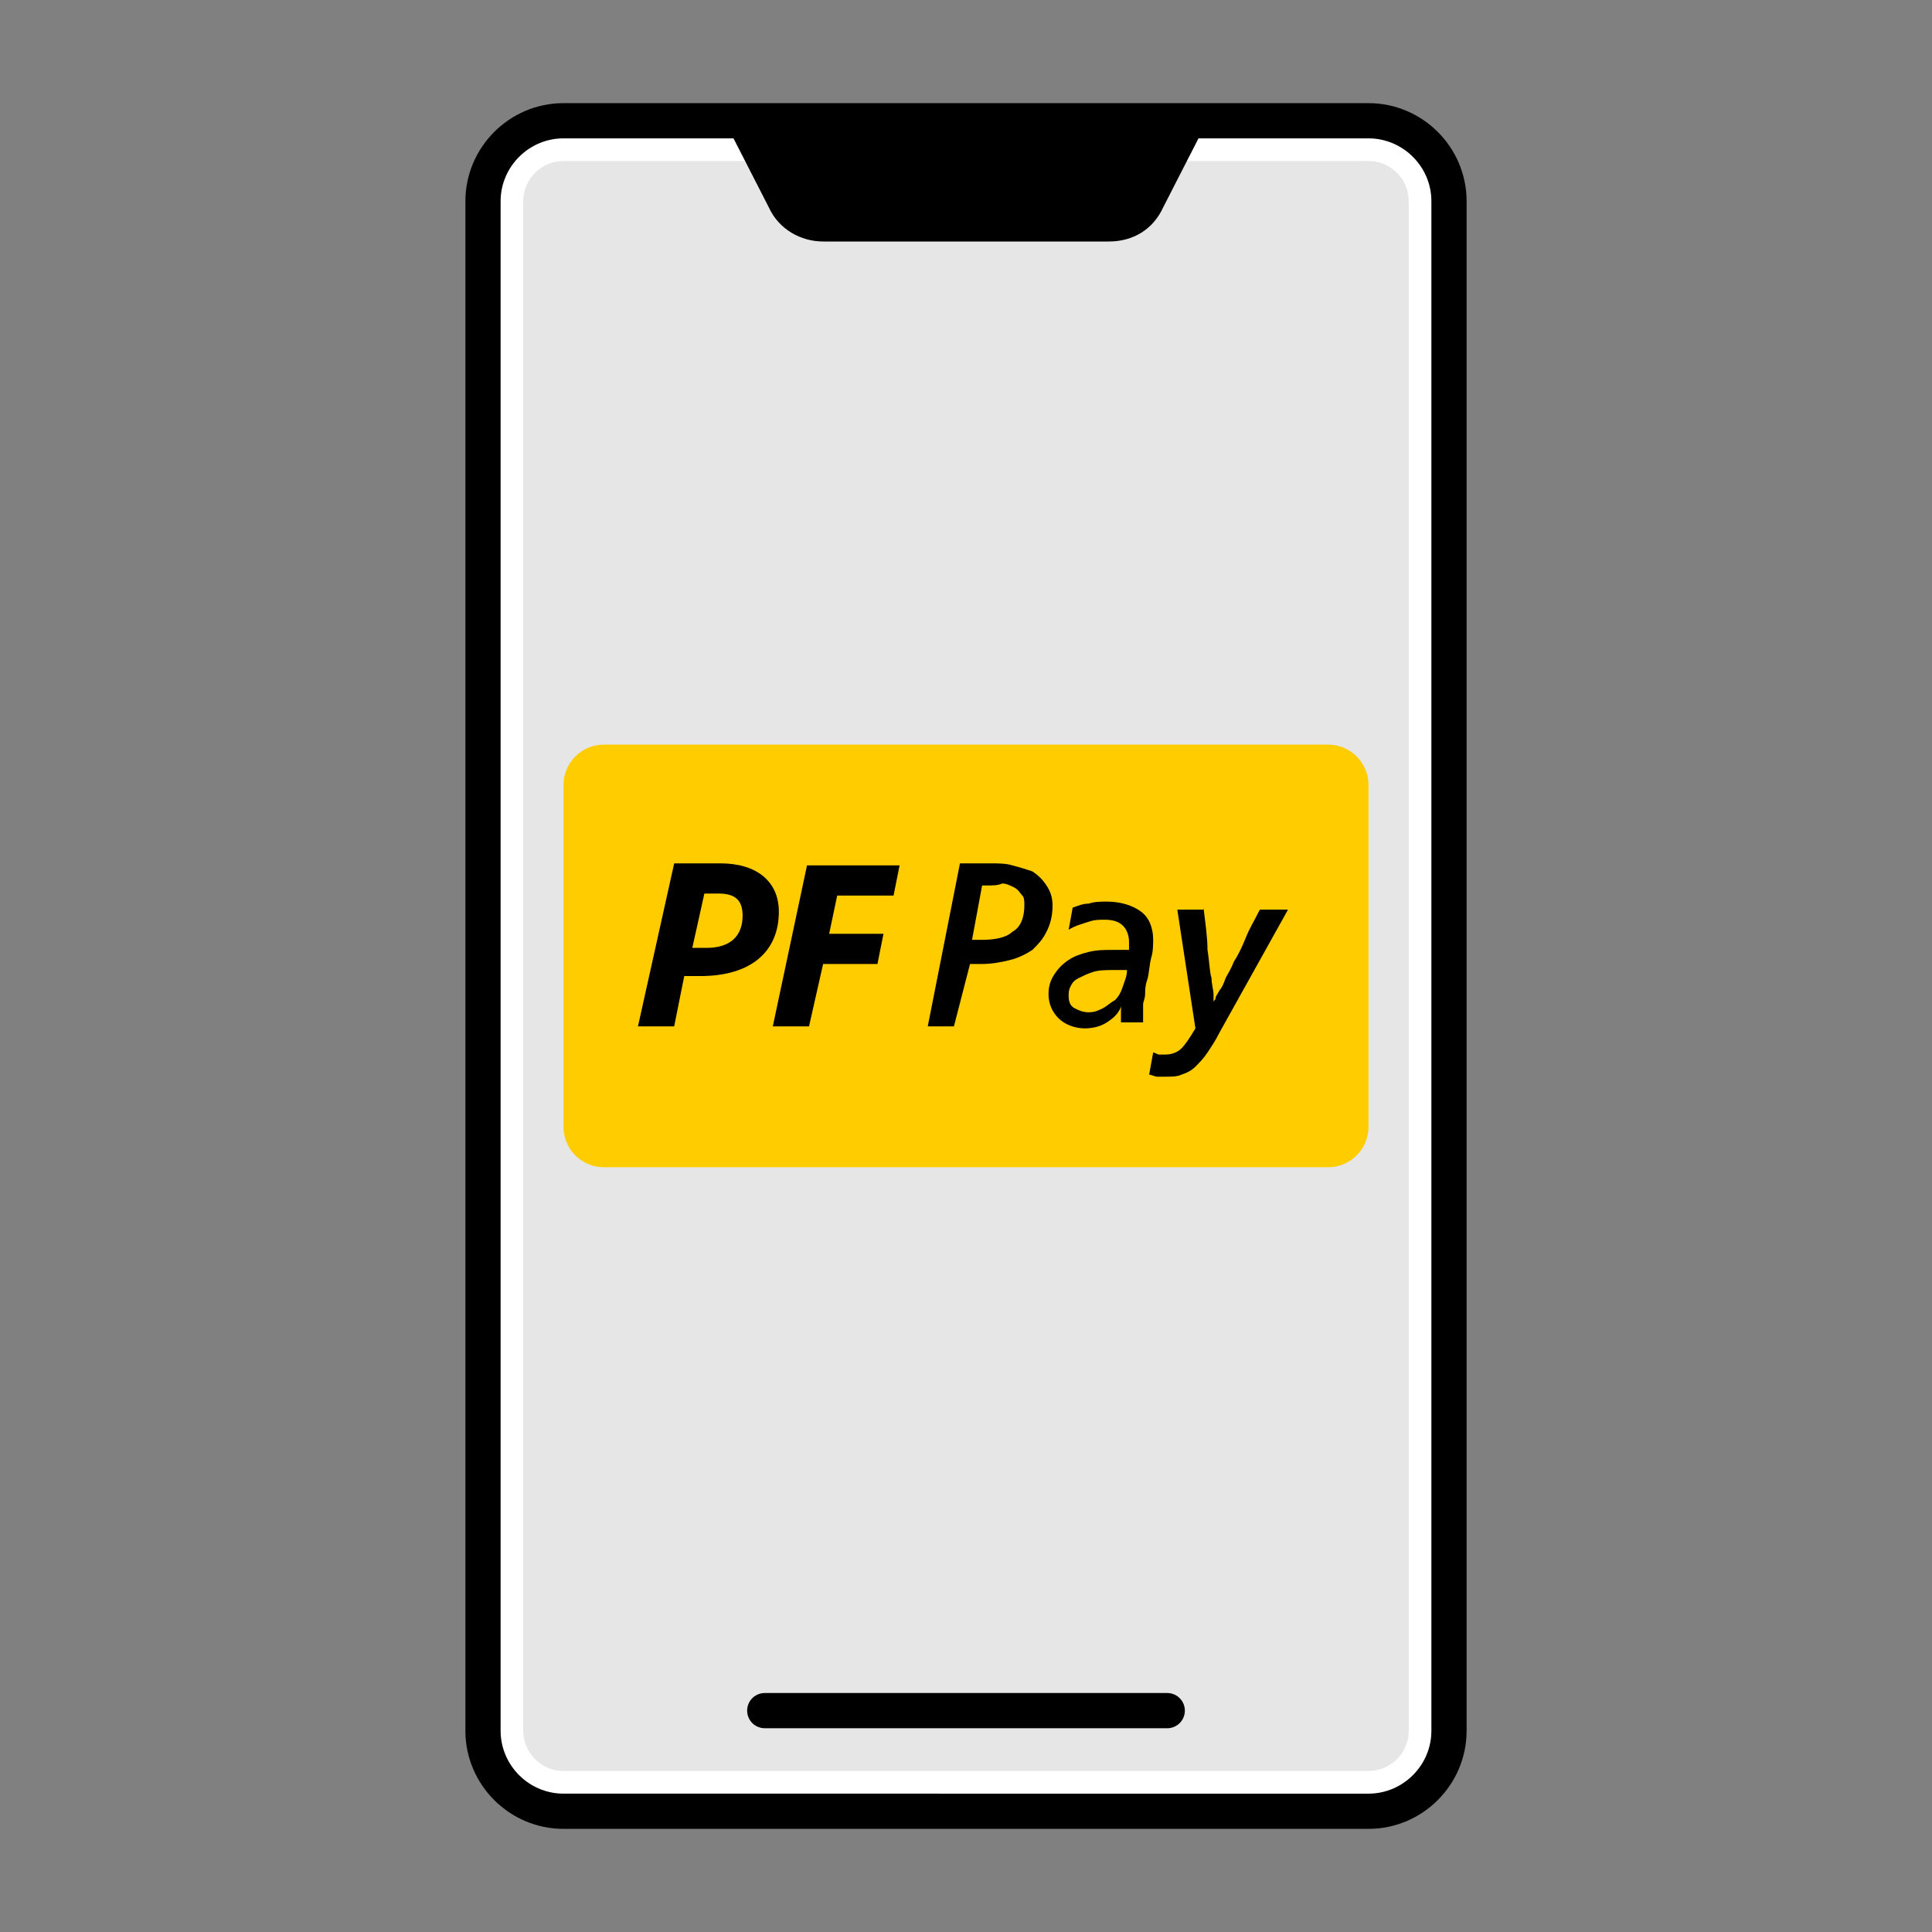 <?xml version="1.0" encoding="utf-8"?>
<!-- Generator: Adobe Illustrator 27.5.0, SVG Export Plug-In . SVG Version: 6.00 Build 0)  -->
<svg version="1.1" xmlns="http://www.w3.org/2000/svg" xmlns:xlink="http://www.w3.org/1999/xlink" x="0px" y="0px" width="96px"
	 height="96px" viewBox="0 0 96 96" style="enable-background:new 0 0 96 96;" xml:space="preserve">
<rect x="0" y="0" width="96" height="96" fill="#808080" stroke="none"/>
<style type="text/css">
	.st0{display:none;}
	.st1{display:inline;opacity:0.1;fill:#FFFFFF;enable-background:new    ;}
	
		.st2{display:inline;opacity:0.5;fill:none;stroke:#000000;stroke-width:0.2;stroke-opacity:0.5;stroke-dasharray:1,1;enable-background:new    ;}
	.st3{display:inline;opacity:0.5;fill:none;stroke:#000000;stroke-width:0.2;enable-background:new    ;}
	.st4{display:inline;opacity:0.1;fill:none;stroke:#000000;stroke-width:6;enable-background:new    ;}
	.st5{fill-rule:evenodd;clip-rule:evenodd;fill:#FFCC00;}
	.st6{fill:#FFFFFF;}
	.st7{fill:none;stroke:#000000;stroke-width:1.75;stroke-linecap:round;stroke-linejoin:round;}
	.st8{clip-path:url(#SVGID_00000078735270311875523710000002672068052210461089_);}
	.st9{fill:#FFCC00;}
	.st10{fill:#FF0000;}
	.st11{fill:none;stroke:#000000;stroke-width:1.75;stroke-linejoin:round;}
	.st12{fill-opacity:0.1;}
	.st13{fill:#E6E6E6;}
	.st14{fill:none;stroke:#000000;stroke-width:1.75;stroke-linecap:round;}
	.st15{fill-rule:evenodd;clip-rule:evenodd;fill:#FFFFFF;}
	.st16{fill:none;stroke:#FFCC00;stroke-width:1.75;}
	.st17{fill:none;stroke:#FFCC00;stroke-width:1.75;stroke-linecap:round;}
	.st18{fill:none;stroke:#FFCC00;stroke-width:1.75;stroke-linecap:round;stroke-linejoin:round;}
	.st19{stroke:#000000;stroke-width:1.75;stroke-linecap:round;stroke-linejoin:round;}
	.st20{fill:none;stroke:#000000;stroke-width:1.75;}
	.st21{fill:none;stroke:#FFC000;stroke-width:1.75;stroke-linecap:round;stroke-linejoin:round;}
	.st22{fill:none;stroke:#FFC000;stroke-width:1.75;stroke-linejoin:round;}
	.st23{fill:#FFC000;}
	.st24{fill:none;stroke:#FFC000;stroke-linecap:round;stroke-linejoin:round;}
</style>
<g id="Grid" class="st0">
	<rect class="st1" width="96" height="96"/>
	<rect x="18" y="6" class="st2" width="60" height="84"/>
	<rect x="6" y="18" class="st2" width="84" height="60"/>
	<rect x="12" y="12" class="st3" width="72" height="72"/>
	<circle class="st3" cx="48" cy="48" r="42"/>
	<rect x="3" y="3" class="st4" width="90" height="90"/>
</g>
<g id="Ebene_2">
	<g>
		<path class="st6" d="M24,10c0-2.2,1.8-4,4-4h40c2.2,0,4,1.8,4,4v76c0,2.2-1.8,4-4,4H28c-2.2,0-4-1.8-4-4V10z"/>
		<path class="st12" d="M28,8h40c1.1,0,2,0.9,2,2v76c0,1.1-0.9,2-2,2H28c-1.1,0-2-0.9-2-2V10C26,8.9,26.9,8,28,8z"/>
		<path class="st14" d="M28,6h40c2.2,0,4,1.8,4,4v76c0,2.2-1.8,4-4,4H28c-2.2,0-4-1.8-4-4V10C24,7.8,25.8,6,28,6z"/>
		<path class="st14" d="M38,85h20"/>
		<path d="M55.1,12H40.9c-1.1,0-2.2-0.6-2.7-1.7L36,6h24l-2.2,4.3C57.3,11.4,56.3,12,55.1,12z"/>
		<path class="st9" d="M30,37h36c1.1,0,2,0.9,2,2v17c0,1.1-0.9,2-2,2H30c-1.1,0-2-0.9-2-2V39C28,37.9,28.9,37,30,37z"/>
		<path d="M34.4,47.1l0.6-2.7h0.7c0.8,0,1.2,0.3,1.2,1.1c0,1-0.6,1.6-1.8,1.6H34.4z M34,48.5h0.8c2.5,0,3.9-1.2,3.9-3.2
			c0-1.5-1.1-2.4-2.9-2.4h-2.3L31.7,51h1.8L34,48.5z"/>
		<path d="M40.2,51l0.7-3.1h2.7l0.3-1.5h-2.7l0.4-1.9h2.8l0.3-1.5h-4.6L38.4,51H40.2z"/>
		<path d="M48.3,46.7c0.1,0,0.2,0,0.3,0h0.2c0.6,0,1.2-0.1,1.5-0.4c0.4-0.2,0.6-0.7,0.6-1.3c0-0.2,0-0.4-0.1-0.5
			c-0.1-0.1-0.2-0.3-0.4-0.4c-0.2-0.1-0.4-0.2-0.6-0.2C49.6,44,49.3,44,49,44h-0.2L48.3,46.7z M47.4,51h-1.3l1.6-8.1h1.5
			c0.4,0,0.8,0,1.1,0.1c0.4,0.1,0.7,0.2,1,0.3c0.3,0.2,0.5,0.4,0.7,0.7c0.2,0.3,0.3,0.6,0.3,1c0,0.5-0.1,0.9-0.3,1.3
			c-0.2,0.4-0.4,0.6-0.7,0.9c-0.3,0.2-0.7,0.4-1.1,0.5c-0.4,0.1-0.9,0.2-1.4,0.2h-0.3c-0.1,0-0.2,0-0.3,0L47.4,51z"/>
		<path d="M56,48.2c-0.2,0-0.4,0-0.6,0c-0.4,0-0.8,0-1.1,0.1c-0.3,0.1-0.5,0.2-0.7,0.3c-0.2,0.1-0.3,0.2-0.4,0.4
			c-0.1,0.2-0.1,0.3-0.1,0.5c0,0.3,0.1,0.5,0.3,0.6c0.2,0.1,0.4,0.2,0.7,0.2c0.3,0,0.5-0.1,0.7-0.2c0.2-0.1,0.4-0.3,0.6-0.4
			c0.2-0.2,0.3-0.4,0.4-0.7C55.9,48.7,56,48.5,56,48.2z M55,50.8c-0.3,0.2-0.7,0.3-1.1,0.3c-0.5,0-1-0.2-1.3-0.5
			c-0.3-0.3-0.5-0.7-0.5-1.2c0-0.4,0.1-0.7,0.3-1c0.2-0.3,0.4-0.5,0.7-0.7c0.3-0.2,0.6-0.3,1-0.4c0.4-0.1,0.8-0.1,1.2-0.1
			c0.1,0,0.3,0,0.4,0c0.2,0,0.3,0,0.4,0c0-0.1,0-0.3,0-0.4c0-0.3-0.1-0.6-0.3-0.8c-0.2-0.2-0.5-0.3-0.9-0.3c-0.3,0-0.5,0-0.8,0.1
			c-0.3,0.1-0.7,0.2-1,0.4l0.2-1.1c0.3-0.1,0.5-0.2,0.8-0.2c0.3-0.1,0.6-0.1,0.9-0.1c0.7,0,1.3,0.2,1.7,0.5c0.4,0.3,0.6,0.8,0.6,1.4
			c0,0.2,0,0.6-0.1,0.9c-0.1,0.4-0.1,0.8-0.2,1.1c-0.1,0.3-0.1,0.5-0.1,0.7s-0.1,0.4-0.1,0.5c0,0.2,0,0.3,0,0.4c0,0.1,0,0.3,0,0.5
			h-1.1c0-0.2,0-0.3,0-0.5c0-0.2,0-0.3,0.1-0.5h0C55.6,50.4,55.3,50.6,55,50.8z"/>
		<path d="M59.8,45.1c0.1,0.8,0.2,1.5,0.2,2.1c0.1,0.6,0.1,1.1,0.2,1.4c0,0.3,0.1,0.6,0.1,0.8c0,0.2,0,0.3,0,0.4h0
			c0-0.1,0.1-0.1,0.1-0.2c0-0.1,0.1-0.2,0.2-0.4c0.1-0.1,0.2-0.3,0.3-0.6c0.1-0.2,0.3-0.5,0.4-0.8c0.2-0.3,0.4-0.7,0.6-1.2
			c0.2-0.5,0.4-0.8,0.7-1.4H64l-3.4,6.1c-0.2,0.4-0.4,0.7-0.6,1c-0.2,0.3-0.4,0.5-0.6,0.7c-0.2,0.2-0.4,0.3-0.7,0.4
			c-0.2,0.1-0.5,0.1-0.8,0.1c-0.1,0-0.3,0-0.4,0c-0.1,0-0.3-0.1-0.4-0.1l0.2-1.1c0.1,0,0.2,0.1,0.3,0.1c0.1,0,0.2,0,0.3,0
			c0.3,0,0.6-0.1,0.8-0.3c0.2-0.2,0.4-0.5,0.7-1l-0.9-5.9H59.8z"/>
	</g>
</g>
</svg>

